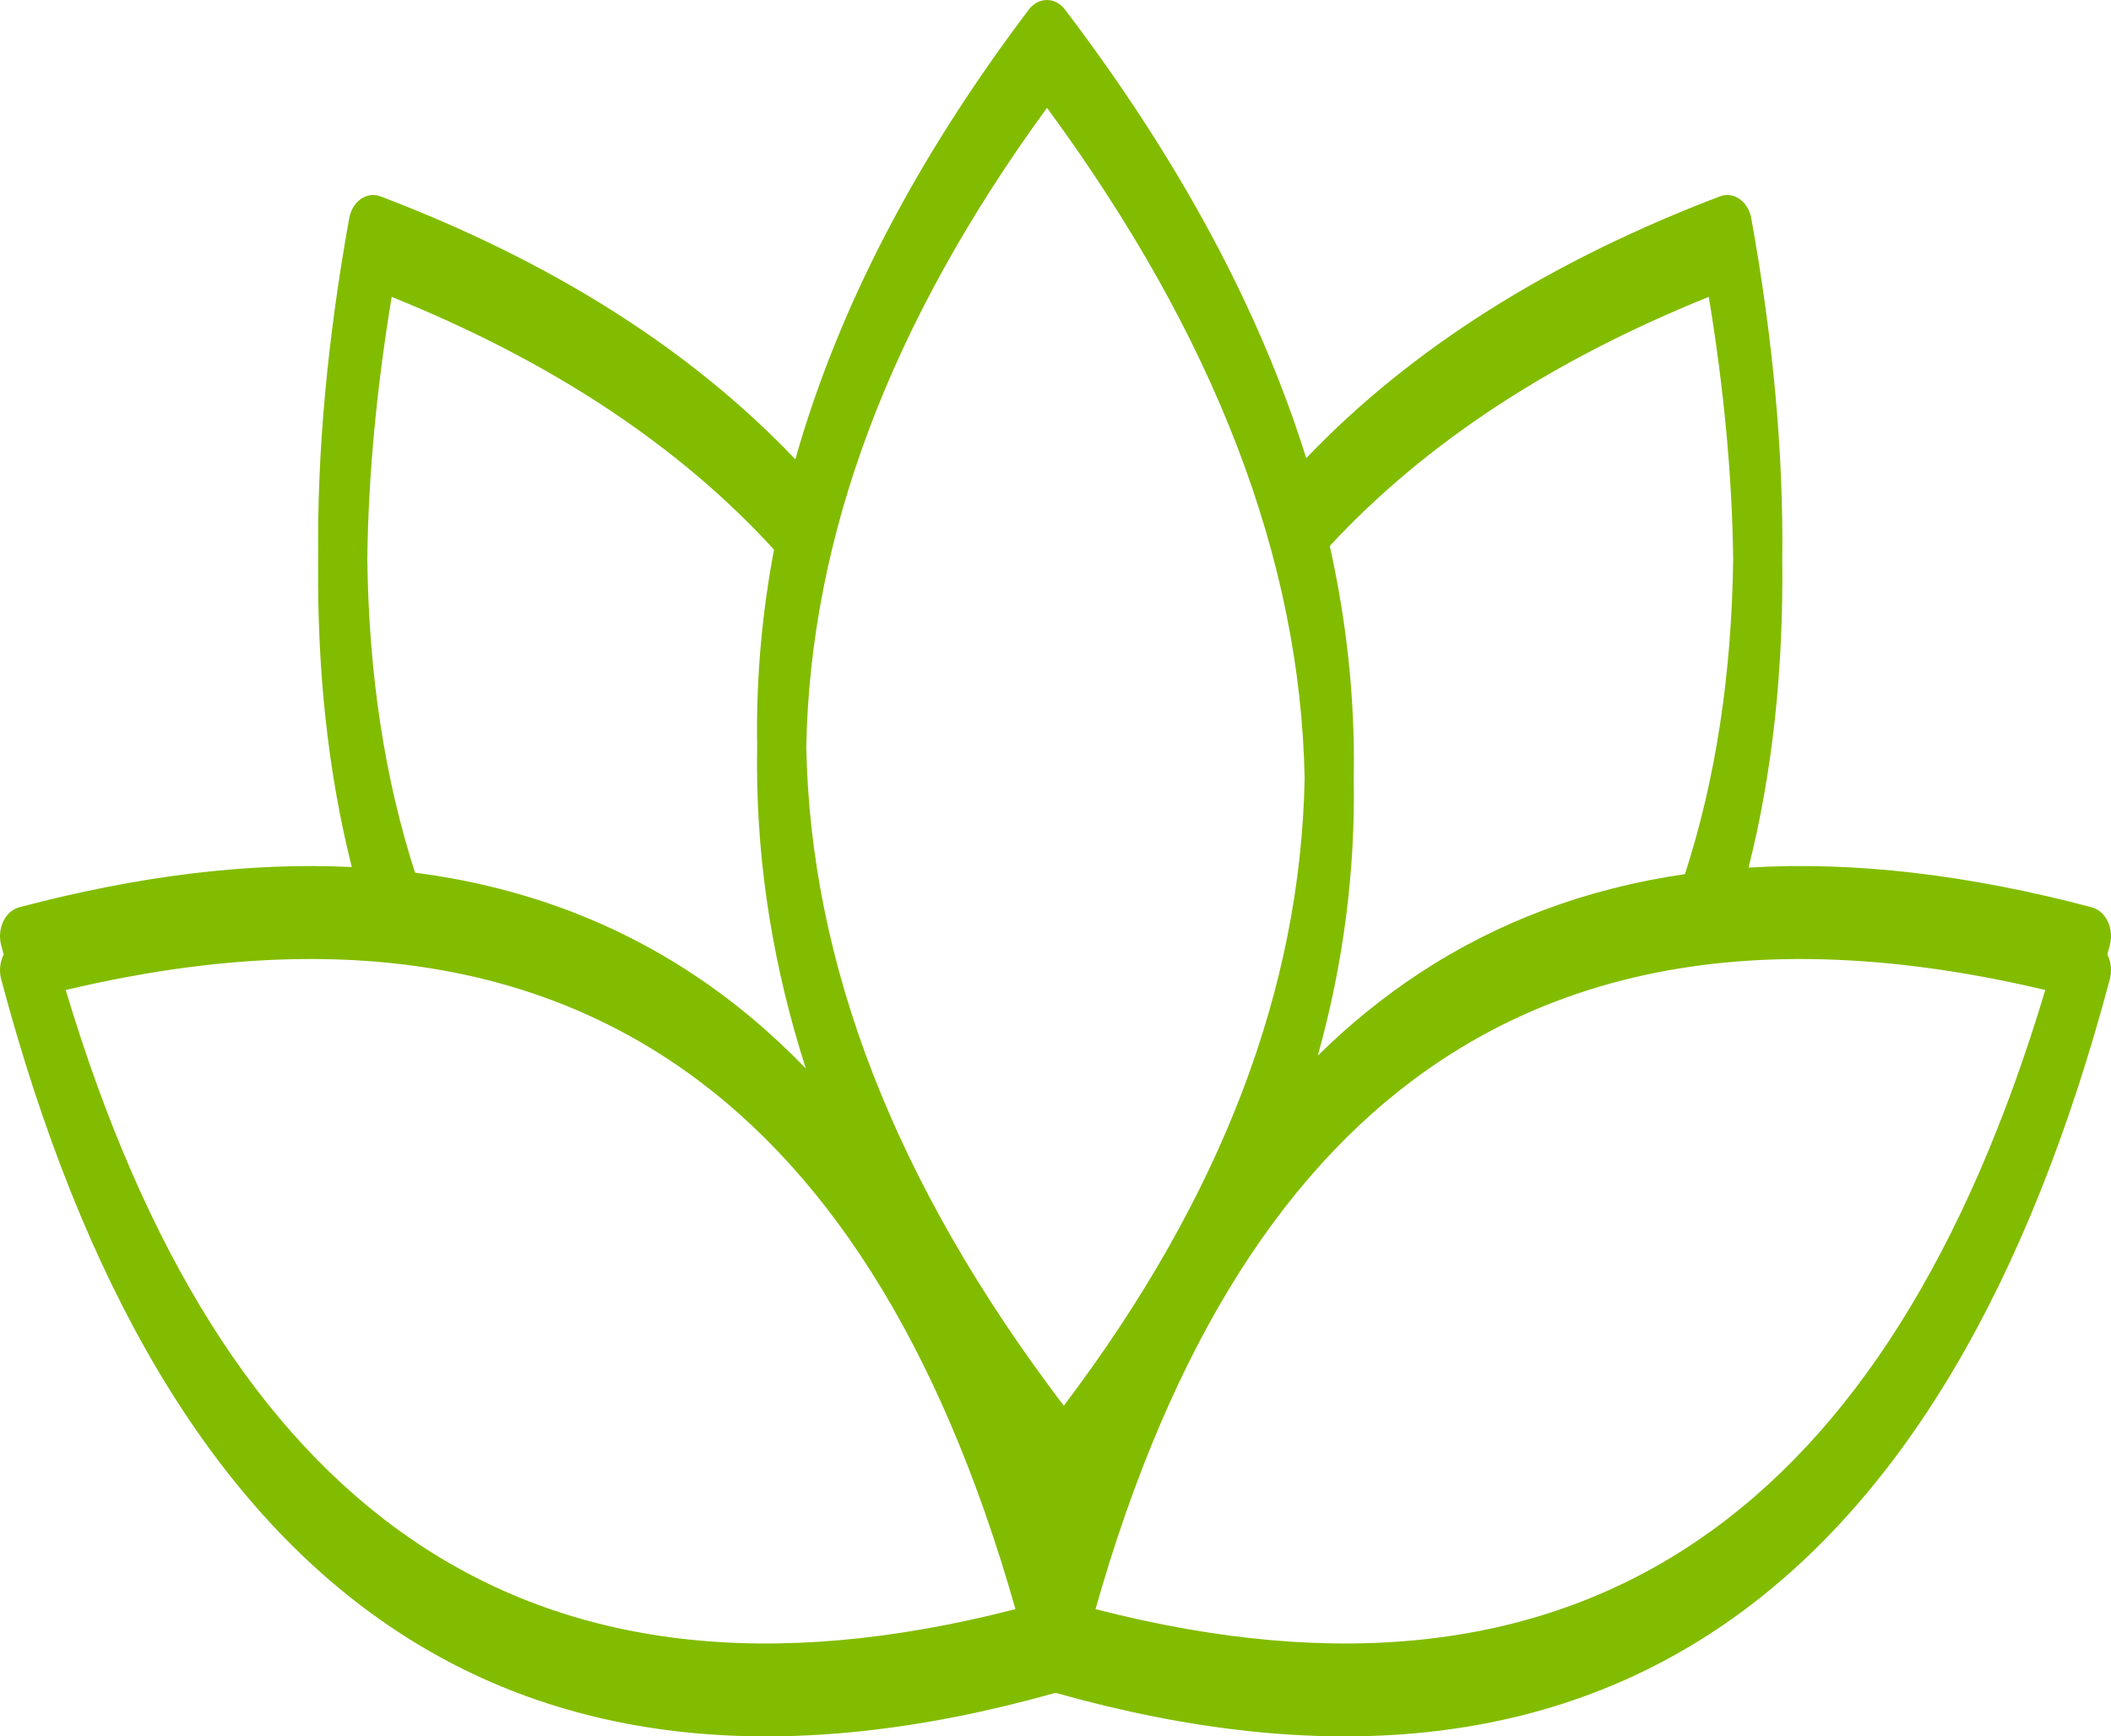 <svg width="62" height="51" viewBox="0 0 62 51" fill="none" xmlns="http://www.w3.org/2000/svg">
<path fill-rule="evenodd" clip-rule="evenodd" d="M30.77 0C30.666 -0.003 30.561 0.02 30.466 0.069C30.37 0.118 30.284 0.191 30.214 0.284C26.928 4.631 24.62 9.037 23.359 13.491C20.255 10.23 16.177 7.673 11.178 5.768C11.083 5.732 10.981 5.72 10.882 5.733C10.783 5.746 10.685 5.784 10.599 5.844C10.512 5.905 10.436 5.987 10.377 6.084C10.319 6.181 10.277 6.293 10.256 6.411C9.617 9.956 9.309 13.294 9.345 16.415C9.308 19.661 9.631 22.682 10.332 25.466C7.327 25.321 4.067 25.721 0.566 26.648C0.468 26.674 0.375 26.724 0.295 26.795C0.214 26.866 0.146 26.958 0.096 27.062C0.046 27.166 0.015 27.283 0.004 27.402C-0.007 27.522 0.004 27.644 0.034 27.758C0.059 27.851 0.084 27.944 0.109 28.037C0.104 28.045 0.1 28.053 0.096 28.062C0.046 28.166 0.015 28.283 0.004 28.402C-0.007 28.522 0.004 28.644 0.034 28.758C2.416 37.724 6.164 44.151 11.38 47.722C16.56 51.267 23.114 51.942 31 49.721C38.886 51.942 45.44 51.267 50.62 47.722C55.836 44.151 59.584 37.724 61.966 28.758C61.996 28.644 62.007 28.522 61.996 28.402C61.985 28.283 61.954 28.166 61.904 28.062C61.9 28.053 61.895 28.045 61.891 28.037C61.916 27.944 61.941 27.851 61.966 27.758C61.996 27.644 62.007 27.522 61.996 27.402C61.985 27.283 61.954 27.166 61.904 27.062C61.854 26.958 61.786 26.866 61.705 26.795C61.625 26.724 61.532 26.674 61.434 26.648C57.81 25.689 54.446 25.293 51.355 25.483C52.058 22.694 52.383 19.668 52.345 16.415C52.382 13.294 52.073 9.956 51.435 6.411C51.413 6.293 51.372 6.181 51.313 6.084C51.254 5.987 51.178 5.905 51.092 5.845C51.005 5.784 50.908 5.746 50.809 5.733C50.709 5.72 50.608 5.732 50.512 5.768C45.531 7.667 41.464 10.213 38.364 13.457C36.986 9.049 34.603 4.655 31.28 0.282C31.15 0.111 30.962 0.007 30.77 0ZM30.75 3.167C26.157 9.462 23.799 15.702 23.68 21.935C23.802 28.279 26.243 34.712 31.244 41.288C35.915 35.109 38.2 28.989 38.317 22.861C38.194 16.412 35.669 9.855 30.75 3.167ZM11.503 8.72C11.056 11.436 10.817 14.001 10.788 16.415C10.829 19.791 11.296 22.863 12.19 25.631C15.183 26.02 17.902 26.999 20.328 28.597C21.515 29.379 22.627 30.307 23.666 31.381C22.726 28.451 22.249 25.516 22.234 22.581C22.233 22.366 22.234 22.151 22.238 21.936C22.236 21.817 22.234 21.699 22.234 21.581C22.224 19.761 22.392 17.949 22.733 16.143C19.935 13.085 16.188 10.607 11.503 8.72ZM50.187 8.72C45.557 10.585 41.843 13.027 39.055 16.036C39.486 17.967 39.723 19.9 39.759 21.835C39.765 22.175 39.765 22.515 39.759 22.855C39.808 25.585 39.456 28.303 38.705 31.004C39.635 30.089 40.624 29.286 41.669 28.597C44.008 27.057 46.619 26.091 49.486 25.675C50.389 22.895 50.861 19.809 50.903 16.414C50.873 14.001 50.635 11.436 50.187 8.72ZM12.093 45.215C16.71 48.375 22.566 49.134 29.824 47.262C27.586 39.395 24.169 34.105 19.635 31.118C16.588 29.111 13.005 28.129 8.882 28.169C6.714 28.189 4.397 28.493 1.93 29.078C4.238 36.777 7.615 42.149 12.093 45.215ZM49.906 45.215C54.385 42.149 57.761 36.777 60.07 29.078C57.603 28.493 55.285 28.19 53.117 28.169C48.993 28.129 45.41 29.111 42.362 31.118C37.828 34.105 34.41 39.395 32.175 47.262C39.433 49.134 45.289 48.375 49.906 45.215Z" fill="#82BC00"/>
</svg>
